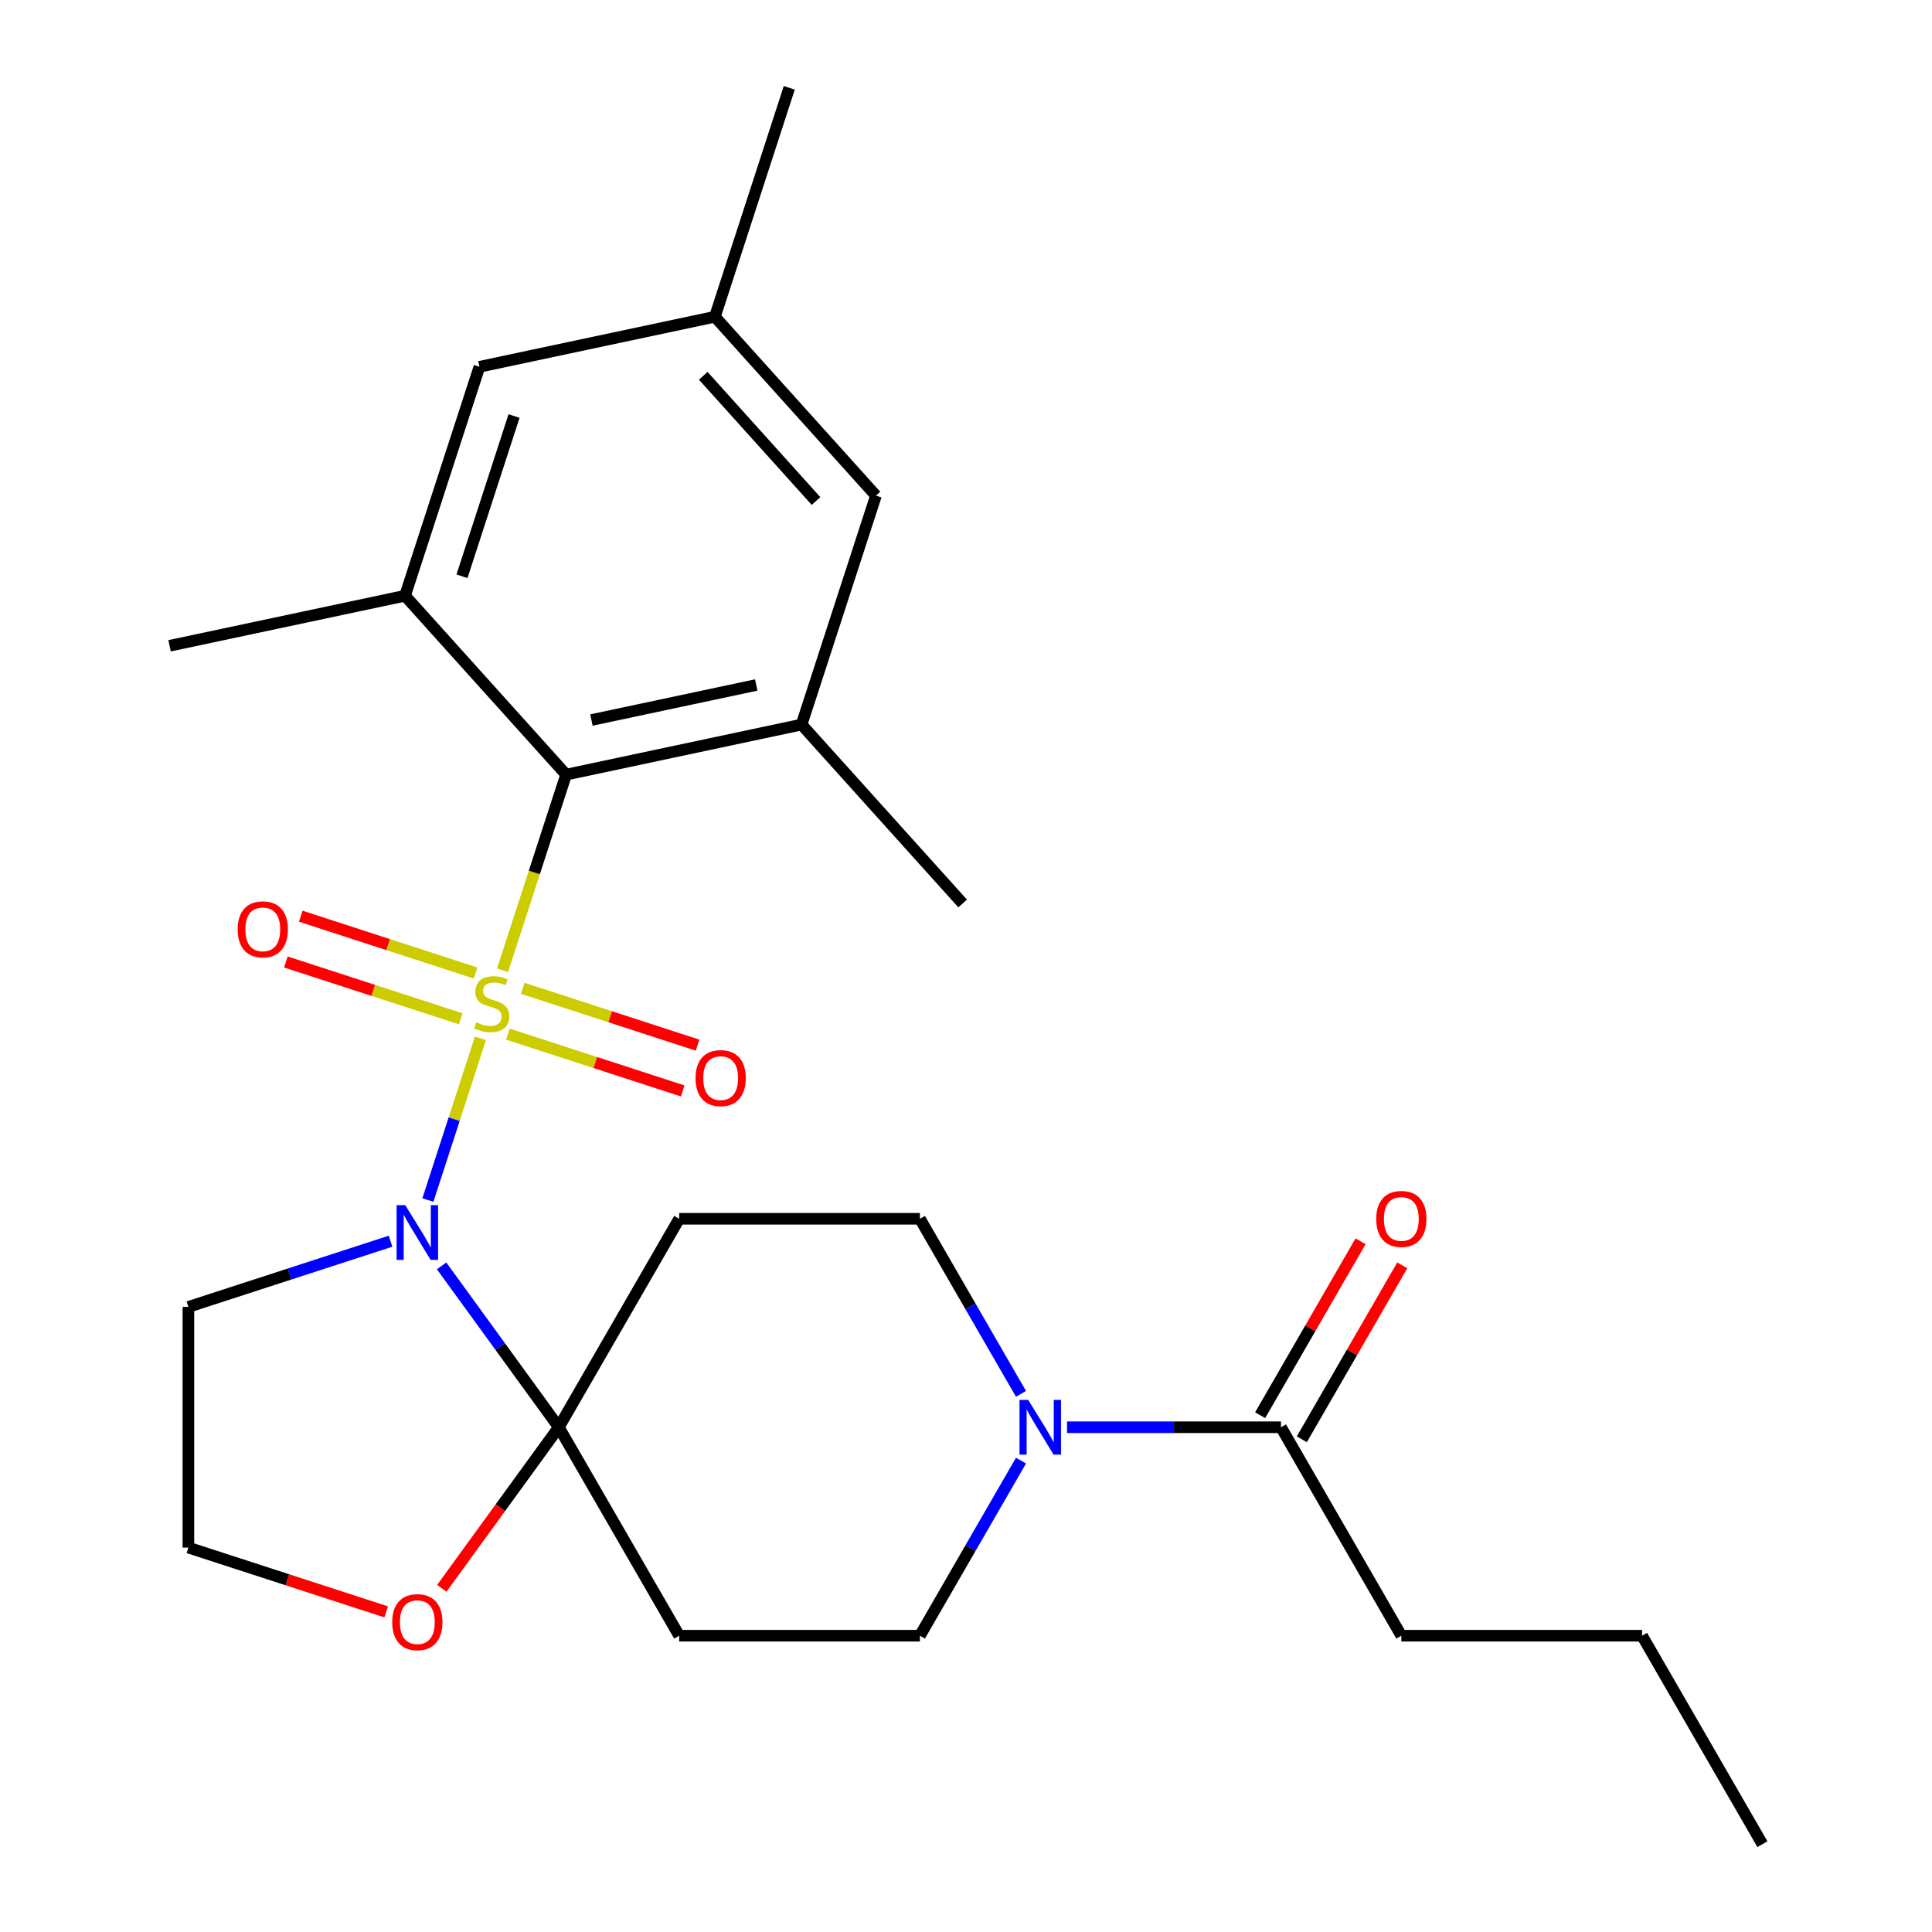 <?xml version='1.0' encoding='iso-8859-1'?>
<svg version='1.1' baseProfile='full'
              xmlns='http://www.w3.org/2000/svg'
                      xmlns:rdkit='http://www.rdkit.org/xml'
                      xmlns:xlink='http://www.w3.org/1999/xlink'
                  xml:space='preserve'
width='1000px' height='1000px' viewBox='0 0 1000 1000'>
<!-- END OF HEADER -->
<rect style='opacity:1.0;fill:#FFFFFF;stroke:none' width='1000' height='1000' x='0' y='0'> </rect>
<path class='bond-0' d='M 248.669,537.438 L 235.071,579.288' style='fill:none;fill-rule:evenodd;stroke:#CCCC00;stroke-width:6px;stroke-linecap:butt;stroke-linejoin:miter;stroke-opacity:1' />
<path class='bond-0' d='M 235.071,579.288 L 221.473,621.139' style='fill:none;fill-rule:evenodd;stroke:#0000FF;stroke-width:6px;stroke-linecap:butt;stroke-linejoin:miter;stroke-opacity:1' />
<path class='bond-2' d='M 260.116,502.208 L 276.567,451.577' style='fill:none;fill-rule:evenodd;stroke:#CCCC00;stroke-width:6px;stroke-linecap:butt;stroke-linejoin:miter;stroke-opacity:1' />
<path class='bond-2' d='M 276.567,451.577 L 293.018,400.946' style='fill:none;fill-rule:evenodd;stroke:#000000;stroke-width:6px;stroke-linecap:butt;stroke-linejoin:miter;stroke-opacity:1' />
<path class='bond-8' d='M 262.86,535.255 L 308.114,549.959' style='fill:none;fill-rule:evenodd;stroke:#CCCC00;stroke-width:6px;stroke-linecap:butt;stroke-linejoin:miter;stroke-opacity:1' />
<path class='bond-8' d='M 308.114,549.959 L 353.368,564.663' style='fill:none;fill-rule:evenodd;stroke:#FF0000;stroke-width:6px;stroke-linecap:butt;stroke-linejoin:miter;stroke-opacity:1' />
<path class='bond-8' d='M 270.561,511.556 L 315.815,526.26' style='fill:none;fill-rule:evenodd;stroke:#CCCC00;stroke-width:6px;stroke-linecap:butt;stroke-linejoin:miter;stroke-opacity:1' />
<path class='bond-8' d='M 315.815,526.26 L 361.069,540.964' style='fill:none;fill-rule:evenodd;stroke:#FF0000;stroke-width:6px;stroke-linecap:butt;stroke-linejoin:miter;stroke-opacity:1' />
<path class='bond-9' d='M 246.171,503.631 L 200.917,488.927' style='fill:none;fill-rule:evenodd;stroke:#CCCC00;stroke-width:6px;stroke-linecap:butt;stroke-linejoin:miter;stroke-opacity:1' />
<path class='bond-9' d='M 200.917,488.927 L 155.663,474.223' style='fill:none;fill-rule:evenodd;stroke:#FF0000;stroke-width:6px;stroke-linecap:butt;stroke-linejoin:miter;stroke-opacity:1' />
<path class='bond-9' d='M 238.471,527.331 L 193.217,512.627' style='fill:none;fill-rule:evenodd;stroke:#CCCC00;stroke-width:6px;stroke-linecap:butt;stroke-linejoin:miter;stroke-opacity:1' />
<path class='bond-9' d='M 193.217,512.627 L 147.963,497.923' style='fill:none;fill-rule:evenodd;stroke:#FF0000;stroke-width:6px;stroke-linecap:butt;stroke-linejoin:miter;stroke-opacity:1' />
<path class='bond-1' d='M 228.565,655.215 L 258.907,696.978' style='fill:none;fill-rule:evenodd;stroke:#0000FF;stroke-width:6px;stroke-linecap:butt;stroke-linejoin:miter;stroke-opacity:1' />
<path class='bond-1' d='M 258.907,696.978 L 289.249,738.74' style='fill:none;fill-rule:evenodd;stroke:#000000;stroke-width:6px;stroke-linecap:butt;stroke-linejoin:miter;stroke-opacity:1' />
<path class='bond-14' d='M 202.159,642.442 L 149.838,659.442' style='fill:none;fill-rule:evenodd;stroke:#0000FF;stroke-width:6px;stroke-linecap:butt;stroke-linejoin:miter;stroke-opacity:1' />
<path class='bond-14' d='M 149.838,659.442 L 97.516,676.442' style='fill:none;fill-rule:evenodd;stroke:#000000;stroke-width:6px;stroke-linecap:butt;stroke-linejoin:miter;stroke-opacity:1' />
<path class='bond-6' d='M 289.249,738.74 L 351.547,630.837' style='fill:none;fill-rule:evenodd;stroke:#000000;stroke-width:6px;stroke-linecap:butt;stroke-linejoin:miter;stroke-opacity:1' />
<path class='bond-7' d='M 289.249,738.74 L 351.547,846.643' style='fill:none;fill-rule:evenodd;stroke:#000000;stroke-width:6px;stroke-linecap:butt;stroke-linejoin:miter;stroke-opacity:1' />
<path class='bond-11' d='M 289.249,738.74 L 258.965,780.422' style='fill:none;fill-rule:evenodd;stroke:#000000;stroke-width:6px;stroke-linecap:butt;stroke-linejoin:miter;stroke-opacity:1' />
<path class='bond-11' d='M 258.965,780.422 L 228.681,822.105' style='fill:none;fill-rule:evenodd;stroke:#FF0000;stroke-width:6px;stroke-linecap:butt;stroke-linejoin:miter;stroke-opacity:1' />
<path class='bond-4' d='M 293.018,400.946 L 414.89,375.041' style='fill:none;fill-rule:evenodd;stroke:#000000;stroke-width:6px;stroke-linecap:butt;stroke-linejoin:miter;stroke-opacity:1' />
<path class='bond-4' d='M 306.118,372.686 L 391.428,354.552' style='fill:none;fill-rule:evenodd;stroke:#000000;stroke-width:6px;stroke-linecap:butt;stroke-linejoin:miter;stroke-opacity:1' />
<path class='bond-5' d='M 293.018,400.946 L 209.647,308.354' style='fill:none;fill-rule:evenodd;stroke:#000000;stroke-width:6px;stroke-linecap:butt;stroke-linejoin:miter;stroke-opacity:1' />
<path class='bond-3' d='M 528.466,756.015 L 502.304,801.329' style='fill:none;fill-rule:evenodd;stroke:#0000FF;stroke-width:6px;stroke-linecap:butt;stroke-linejoin:miter;stroke-opacity:1' />
<path class='bond-3' d='M 502.304,801.329 L 476.142,846.643' style='fill:none;fill-rule:evenodd;stroke:#000000;stroke-width:6px;stroke-linecap:butt;stroke-linejoin:miter;stroke-opacity:1' />
<path class='bond-10' d='M 552.294,738.74 L 607.665,738.74' style='fill:none;fill-rule:evenodd;stroke:#0000FF;stroke-width:6px;stroke-linecap:butt;stroke-linejoin:miter;stroke-opacity:1' />
<path class='bond-10' d='M 607.665,738.74 L 663.035,738.74' style='fill:none;fill-rule:evenodd;stroke:#000000;stroke-width:6px;stroke-linecap:butt;stroke-linejoin:miter;stroke-opacity:1' />
<path class='bond-28' d='M 528.466,721.465 L 502.304,676.151' style='fill:none;fill-rule:evenodd;stroke:#0000FF;stroke-width:6px;stroke-linecap:butt;stroke-linejoin:miter;stroke-opacity:1' />
<path class='bond-28' d='M 502.304,676.151 L 476.142,630.837' style='fill:none;fill-rule:evenodd;stroke:#000000;stroke-width:6px;stroke-linecap:butt;stroke-linejoin:miter;stroke-opacity:1' />
<path class='bond-15' d='M 414.89,375.041 L 453.392,256.544' style='fill:none;fill-rule:evenodd;stroke:#000000;stroke-width:6px;stroke-linecap:butt;stroke-linejoin:miter;stroke-opacity:1' />
<path class='bond-21' d='M 414.89,375.041 L 498.261,467.634' style='fill:none;fill-rule:evenodd;stroke:#000000;stroke-width:6px;stroke-linecap:butt;stroke-linejoin:miter;stroke-opacity:1' />
<path class='bond-16' d='M 209.647,308.354 L 248.149,189.857' style='fill:none;fill-rule:evenodd;stroke:#000000;stroke-width:6px;stroke-linecap:butt;stroke-linejoin:miter;stroke-opacity:1' />
<path class='bond-16' d='M 239.122,298.28 L 266.073,215.332' style='fill:none;fill-rule:evenodd;stroke:#000000;stroke-width:6px;stroke-linecap:butt;stroke-linejoin:miter;stroke-opacity:1' />
<path class='bond-20' d='M 209.647,308.354 L 87.775,334.259' style='fill:none;fill-rule:evenodd;stroke:#000000;stroke-width:6px;stroke-linecap:butt;stroke-linejoin:miter;stroke-opacity:1' />
<path class='bond-12' d='M 351.547,630.837 L 476.142,630.837' style='fill:none;fill-rule:evenodd;stroke:#000000;stroke-width:6px;stroke-linecap:butt;stroke-linejoin:miter;stroke-opacity:1' />
<path class='bond-13' d='M 351.547,846.643 L 476.142,846.643' style='fill:none;fill-rule:evenodd;stroke:#000000;stroke-width:6px;stroke-linecap:butt;stroke-linejoin:miter;stroke-opacity:1' />
<path class='bond-17' d='M 673.825,744.97 L 699.814,699.956' style='fill:none;fill-rule:evenodd;stroke:#000000;stroke-width:6px;stroke-linecap:butt;stroke-linejoin:miter;stroke-opacity:1' />
<path class='bond-17' d='M 699.814,699.956 L 725.803,654.942' style='fill:none;fill-rule:evenodd;stroke:#FF0000;stroke-width:6px;stroke-linecap:butt;stroke-linejoin:miter;stroke-opacity:1' />
<path class='bond-17' d='M 652.245,732.51 L 678.233,687.496' style='fill:none;fill-rule:evenodd;stroke:#000000;stroke-width:6px;stroke-linecap:butt;stroke-linejoin:miter;stroke-opacity:1' />
<path class='bond-17' d='M 678.233,687.496 L 704.222,642.483' style='fill:none;fill-rule:evenodd;stroke:#FF0000;stroke-width:6px;stroke-linecap:butt;stroke-linejoin:miter;stroke-opacity:1' />
<path class='bond-22' d='M 663.035,738.74 L 725.332,846.643' style='fill:none;fill-rule:evenodd;stroke:#000000;stroke-width:6px;stroke-linecap:butt;stroke-linejoin:miter;stroke-opacity:1' />
<path class='bond-26' d='M 199.899,834.304 L 148.708,817.671' style='fill:none;fill-rule:evenodd;stroke:#FF0000;stroke-width:6px;stroke-linecap:butt;stroke-linejoin:miter;stroke-opacity:1' />
<path class='bond-26' d='M 148.708,817.671 L 97.516,801.038' style='fill:none;fill-rule:evenodd;stroke:#000000;stroke-width:6px;stroke-linecap:butt;stroke-linejoin:miter;stroke-opacity:1' />
<path class='bond-19' d='M 97.516,676.442 L 97.516,801.038' style='fill:none;fill-rule:evenodd;stroke:#000000;stroke-width:6px;stroke-linecap:butt;stroke-linejoin:miter;stroke-opacity:1' />
<path class='bond-27' d='M 453.392,256.544 L 370.022,163.952' style='fill:none;fill-rule:evenodd;stroke:#000000;stroke-width:6px;stroke-linecap:butt;stroke-linejoin:miter;stroke-opacity:1' />
<path class='bond-27' d='M 422.368,259.329 L 364.009,194.515' style='fill:none;fill-rule:evenodd;stroke:#000000;stroke-width:6px;stroke-linecap:butt;stroke-linejoin:miter;stroke-opacity:1' />
<path class='bond-18' d='M 248.149,189.857 L 370.022,163.952' style='fill:none;fill-rule:evenodd;stroke:#000000;stroke-width:6px;stroke-linecap:butt;stroke-linejoin:miter;stroke-opacity:1' />
<path class='bond-23' d='M 370.022,163.952 L 408.524,45.455' style='fill:none;fill-rule:evenodd;stroke:#000000;stroke-width:6px;stroke-linecap:butt;stroke-linejoin:miter;stroke-opacity:1' />
<path class='bond-24' d='M 725.332,846.643 L 849.928,846.643' style='fill:none;fill-rule:evenodd;stroke:#000000;stroke-width:6px;stroke-linecap:butt;stroke-linejoin:miter;stroke-opacity:1' />
<path class='bond-25' d='M 849.928,846.643 L 912.225,954.545' style='fill:none;fill-rule:evenodd;stroke:#000000;stroke-width:6px;stroke-linecap:butt;stroke-linejoin:miter;stroke-opacity:1' />
<path  class='atom-0' d='M 246.516 529.163
Q 246.836 529.283, 248.156 529.843
Q 249.476 530.403, 250.916 530.763
Q 252.396 531.083, 253.836 531.083
Q 256.516 531.083, 258.076 529.803
Q 259.636 528.483, 259.636 526.203
Q 259.636 524.643, 258.836 523.683
Q 258.076 522.723, 256.876 522.203
Q 255.676 521.683, 253.676 521.083
Q 251.156 520.323, 249.636 519.603
Q 248.156 518.883, 247.076 517.363
Q 246.036 515.843, 246.036 513.283
Q 246.036 509.723, 248.436 507.523
Q 250.876 505.323, 255.676 505.323
Q 258.956 505.323, 262.676 506.883
L 261.756 509.963
Q 258.356 508.563, 255.796 508.563
Q 253.036 508.563, 251.516 509.723
Q 249.996 510.843, 250.036 512.803
Q 250.036 514.323, 250.796 515.243
Q 251.596 516.163, 252.716 516.683
Q 253.876 517.203, 255.796 517.803
Q 258.356 518.603, 259.876 519.403
Q 261.396 520.203, 262.476 521.843
Q 263.596 523.443, 263.596 526.203
Q 263.596 530.123, 260.956 532.243
Q 258.356 534.323, 253.996 534.323
Q 251.476 534.323, 249.556 533.763
Q 247.676 533.243, 245.436 532.323
L 246.516 529.163
' fill='#CCCC00'/>
<path  class='atom-1' d='M 209.754 623.78
L 219.034 638.78
Q 219.954 640.26, 221.434 642.94
Q 222.914 645.62, 222.994 645.78
L 222.994 623.78
L 226.754 623.78
L 226.754 652.1
L 222.874 652.1
L 212.914 635.7
Q 211.754 633.78, 210.514 631.58
Q 209.314 629.38, 208.954 628.7
L 208.954 652.1
L 205.274 652.1
L 205.274 623.78
L 209.754 623.78
' fill='#0000FF'/>
<path  class='atom-4' d='M 532.179 724.58
L 541.459 739.58
Q 542.379 741.06, 543.859 743.74
Q 545.339 746.42, 545.419 746.58
L 545.419 724.58
L 549.179 724.58
L 549.179 752.9
L 545.299 752.9
L 535.339 736.5
Q 534.179 734.58, 532.939 732.38
Q 531.739 730.18, 531.379 729.5
L 531.379 752.9
L 527.699 752.9
L 527.699 724.58
L 532.179 724.58
' fill='#0000FF'/>
<path  class='atom-9' d='M 360.013 558.025
Q 360.013 551.225, 363.373 547.425
Q 366.733 543.625, 373.013 543.625
Q 379.293 543.625, 382.653 547.425
Q 386.013 551.225, 386.013 558.025
Q 386.013 564.905, 382.613 568.825
Q 379.213 572.705, 373.013 572.705
Q 366.773 572.705, 363.373 568.825
Q 360.013 564.945, 360.013 558.025
M 373.013 569.505
Q 377.333 569.505, 379.653 566.625
Q 382.013 563.705, 382.013 558.025
Q 382.013 552.465, 379.653 549.665
Q 377.333 546.825, 373.013 546.825
Q 368.693 546.825, 366.333 549.625
Q 364.013 552.425, 364.013 558.025
Q 364.013 563.745, 366.333 566.625
Q 368.693 569.505, 373.013 569.505
' fill='#FF0000'/>
<path  class='atom-10' d='M 123.019 481.021
Q 123.019 474.221, 126.379 470.421
Q 129.739 466.621, 136.019 466.621
Q 142.299 466.621, 145.659 470.421
Q 149.019 474.221, 149.019 481.021
Q 149.019 487.901, 145.619 491.821
Q 142.219 495.701, 136.019 495.701
Q 129.779 495.701, 126.379 491.821
Q 123.019 487.941, 123.019 481.021
M 136.019 492.501
Q 140.339 492.501, 142.659 489.621
Q 145.019 486.701, 145.019 481.021
Q 145.019 475.461, 142.659 472.661
Q 140.339 469.821, 136.019 469.821
Q 131.699 469.821, 129.339 472.621
Q 127.019 475.421, 127.019 481.021
Q 127.019 486.741, 129.339 489.621
Q 131.699 492.501, 136.019 492.501
' fill='#FF0000'/>
<path  class='atom-12' d='M 203.014 839.62
Q 203.014 832.82, 206.374 829.02
Q 209.734 825.22, 216.014 825.22
Q 222.294 825.22, 225.654 829.02
Q 229.014 832.82, 229.014 839.62
Q 229.014 846.5, 225.614 850.42
Q 222.214 854.3, 216.014 854.3
Q 209.774 854.3, 206.374 850.42
Q 203.014 846.54, 203.014 839.62
M 216.014 851.1
Q 220.334 851.1, 222.654 848.22
Q 225.014 845.3, 225.014 839.62
Q 225.014 834.06, 222.654 831.26
Q 220.334 828.42, 216.014 828.42
Q 211.694 828.42, 209.334 831.22
Q 207.014 834.02, 207.014 839.62
Q 207.014 845.34, 209.334 848.22
Q 211.694 851.1, 216.014 851.1
' fill='#FF0000'/>
<path  class='atom-18' d='M 712.332 630.917
Q 712.332 624.117, 715.692 620.317
Q 719.052 616.517, 725.332 616.517
Q 731.612 616.517, 734.972 620.317
Q 738.332 624.117, 738.332 630.917
Q 738.332 637.797, 734.932 641.717
Q 731.532 645.597, 725.332 645.597
Q 719.092 645.597, 715.692 641.717
Q 712.332 637.837, 712.332 630.917
M 725.332 642.397
Q 729.652 642.397, 731.972 639.517
Q 734.332 636.597, 734.332 630.917
Q 734.332 625.357, 731.972 622.557
Q 729.652 619.717, 725.332 619.717
Q 721.012 619.717, 718.652 622.517
Q 716.332 625.317, 716.332 630.917
Q 716.332 636.637, 718.652 639.517
Q 721.012 642.397, 725.332 642.397
' fill='#FF0000'/>
</svg>
